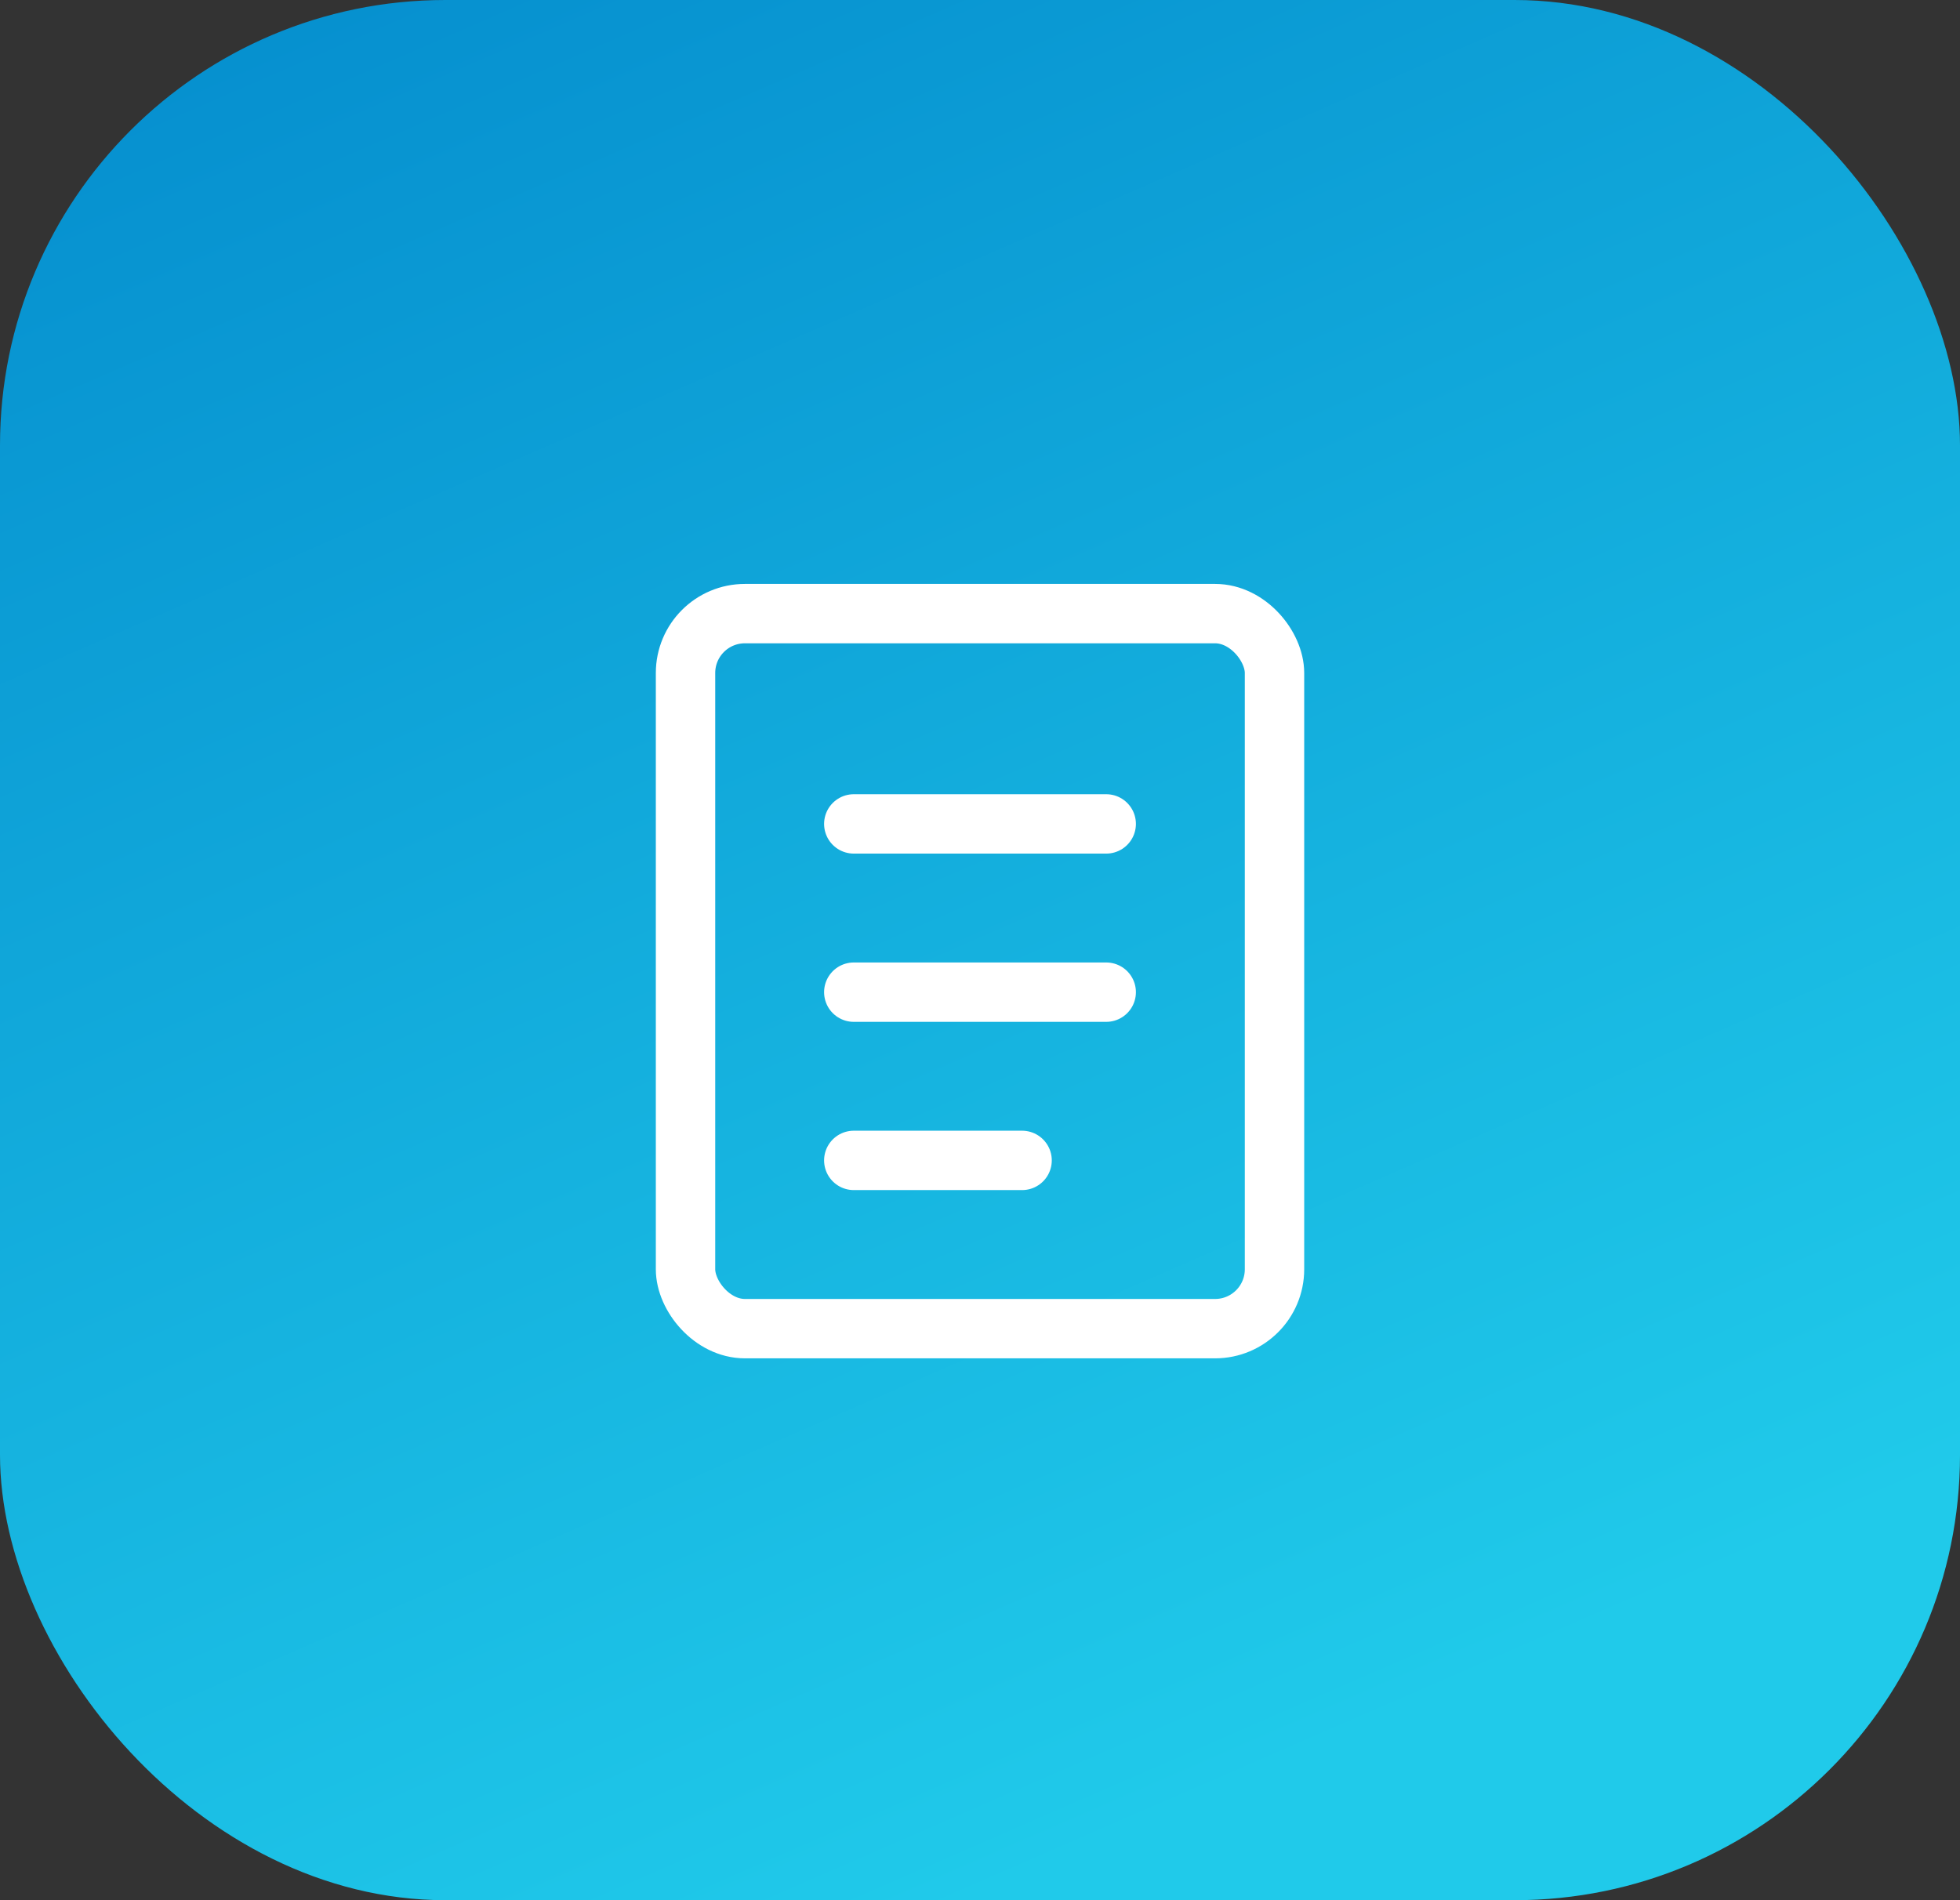 <?xml version="1.0" encoding="UTF-8"?> <svg xmlns="http://www.w3.org/2000/svg" width="66" height="64" viewBox="0 0 66 64" fill="none"><rect x="0" y="0" width="66" height="64" fill="#333333" stroke="none"/><rect width="66" height="64" rx="15" fill="url(#paint0_linear_4496_2038)"></rect><rect x="23.084" y="20.667" width="19.833" height="24.083" rx="2" stroke="white" stroke-width="2"></rect><path d="M28.75 27.75H37.25" stroke="white" stroke-width="2" stroke-linecap="round"></path><path d="M28.75 33.417H37.25" stroke="white" stroke-width="2" stroke-linecap="round"></path><path d="M28.75 39.083H34.417" stroke="white" stroke-width="2" stroke-linecap="round"></path><defs><linearGradient id="paint0_linear_4496_2038" x1="6" y1="2" x2="33" y2="64" gradientUnits="userSpaceOnUse"><stop stop-color="#0690CF"></stop><stop offset="1" stop-color="#20CAEA"></stop></linearGradient></defs></svg> 